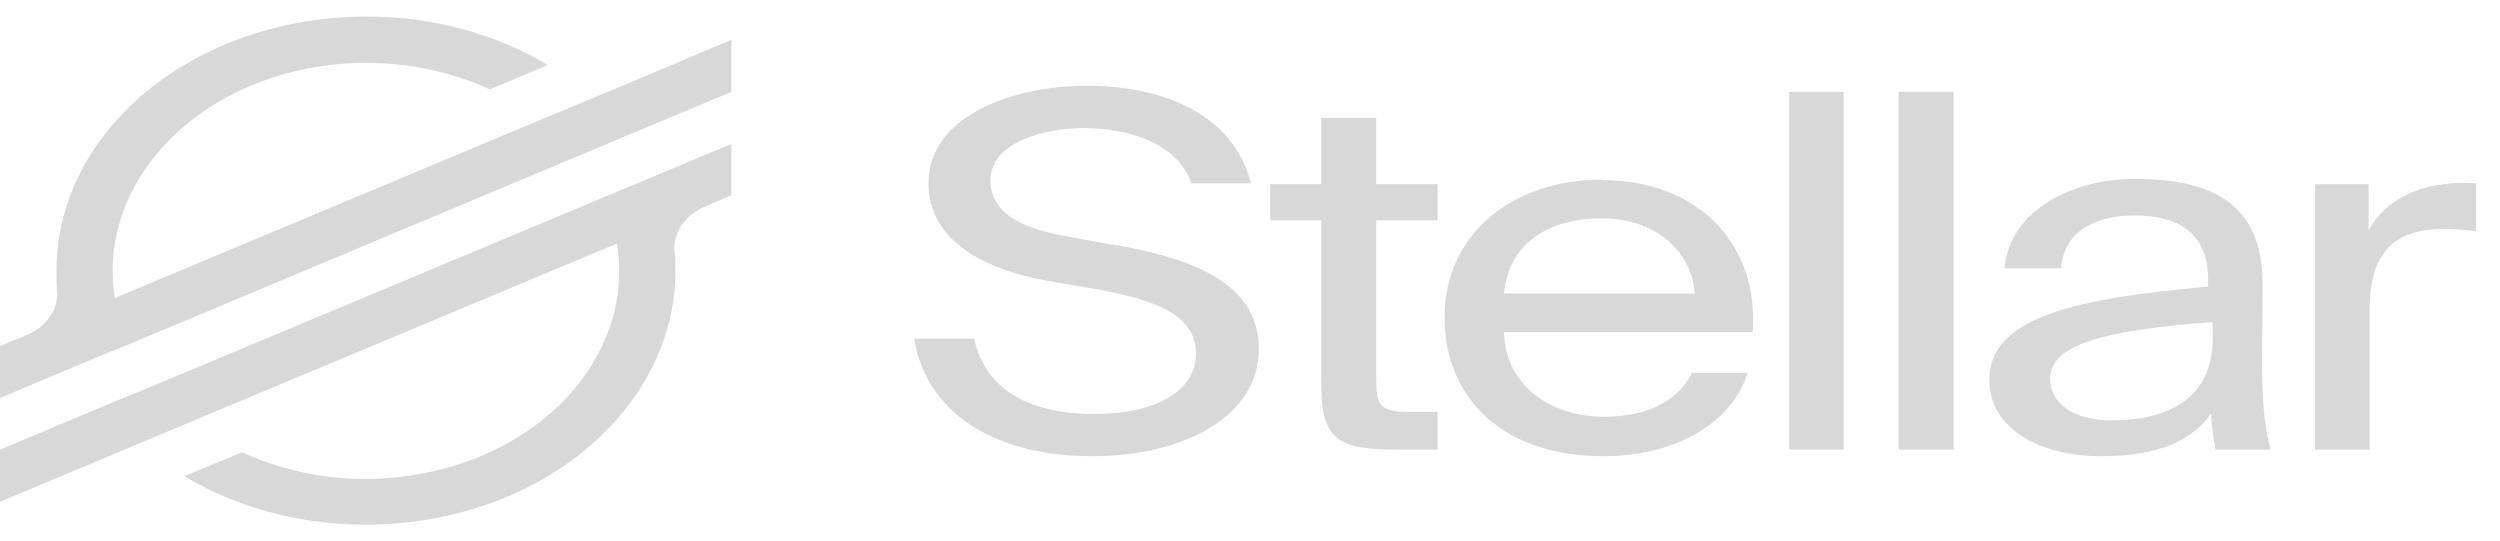 <svg width="97" height="21" viewBox="0 0 97 21" fill="none" xmlns="http://www.w3.org/2000/svg">
<path d="M73.668 3.563H75.801V17.448H73.668V3.563ZM69.421 3.563H71.535V17.448H69.421V3.563ZM85.85 13.141C85.85 15.571 83.948 16.312 81.968 16.312C80.451 16.312 79.547 15.665 79.547 14.687C79.547 13.267 82.007 12.793 85.85 12.494V13.141ZM87.771 13.582L87.79 11.184C87.829 8.265 86.33 6.94 82.814 6.94C80.393 6.94 77.953 8.186 77.78 10.411H79.97C80.066 9.133 81.065 8.36 82.833 8.36C84.428 8.36 85.677 8.975 85.677 10.868V11.121C80.546 11.579 77.184 12.304 77.184 14.734C77.184 16.628 79.144 17.701 81.507 17.701C83.736 17.701 85.023 17.117 85.792 16.044C85.811 16.517 85.869 16.991 85.965 17.448H88.098C87.829 16.47 87.752 15.302 87.771 13.567V13.582ZM95.438 7.097C93.785 7.145 92.536 7.776 91.902 8.944V7.145H89.827V17.448H91.941V12.036C91.941 9.748 92.921 8.88 94.88 8.88C95.284 8.896 95.668 8.912 96.072 8.975V7.113C95.86 7.097 95.649 7.097 95.438 7.097ZM53.397 4.573H51.264V7.145H49.285V8.549H51.264V14.861C51.264 17.006 51.821 17.448 54.223 17.448H55.779V15.981H54.703C53.493 15.981 53.397 15.713 53.397 14.655V8.549H55.779V7.145H53.397V4.573ZM43.155 9.496L41.196 9.133C39.601 8.833 38.429 8.233 38.429 7.003C38.429 5.441 40.715 4.967 42.022 4.967C43.713 4.967 45.672 5.52 46.23 7.113H48.535C47.863 4.447 45.173 3.326 42.137 3.326C39.409 3.326 36.027 4.447 36.027 7.113C36.027 9.417 38.333 10.49 40.658 10.9L42.771 11.263C44.904 11.673 46.403 12.241 46.403 13.725C46.403 15.097 44.981 16.06 42.464 16.06C39.831 16.06 38.236 15.066 37.795 13.141H35.47C35.912 15.902 38.429 17.701 42.406 17.701C45.769 17.701 48.843 16.249 48.843 13.535C48.843 10.742 45.73 9.938 43.155 9.48V9.496ZM58.354 11.389C58.546 9.306 60.275 8.47 62.139 8.47C64.406 8.47 65.675 9.922 65.751 11.389H58.354ZM62.139 6.971C58.719 6.971 56.048 9.054 56.048 12.32C56.048 15.365 58.239 17.701 62.197 17.701C65.252 17.701 67.269 16.233 67.807 14.466H65.655C65.117 15.476 64.08 16.17 62.216 16.17C60.352 16.17 58.412 15.097 58.354 12.888H68C68.269 9.606 66.001 6.987 62.158 6.987L62.139 6.971ZM28.38 5.583L5.976 14.955L4.016 15.76L0 17.448V19.468L3.997 17.795L7.417 16.36L23.941 9.448C24.652 13.867 20.867 17.922 15.487 18.505C15.064 18.553 14.622 18.584 14.18 18.584C12.508 18.584 10.856 18.221 9.377 17.543L9.261 17.606L7.148 18.474C12.508 21.677 20.021 20.699 23.922 16.281C25.401 14.608 26.208 12.588 26.208 10.506C26.208 10.253 26.208 10.001 26.17 9.748C26.112 9.022 26.573 8.344 27.361 8.013L28.38 7.571V5.583ZM24.383 3.232L20.963 4.652L4.458 11.563C3.747 7.145 7.551 3.09 12.931 2.506C15.026 2.285 17.158 2.616 19.003 3.468L20.963 2.648L21.251 2.522C15.89 -0.681 8.377 0.313 4.477 4.715C2.978 6.403 2.19 8.423 2.19 10.506C2.19 10.758 2.19 11.011 2.21 11.263C2.287 11.973 1.825 12.667 1.038 12.999L0 13.425V15.444L3.036 14.166L4.016 13.756L4.996 13.362L22.385 6.072L24.345 5.251L28.38 3.563V1.543L24.383 3.232Z" fill="#D8D8D8"/>
</svg>
